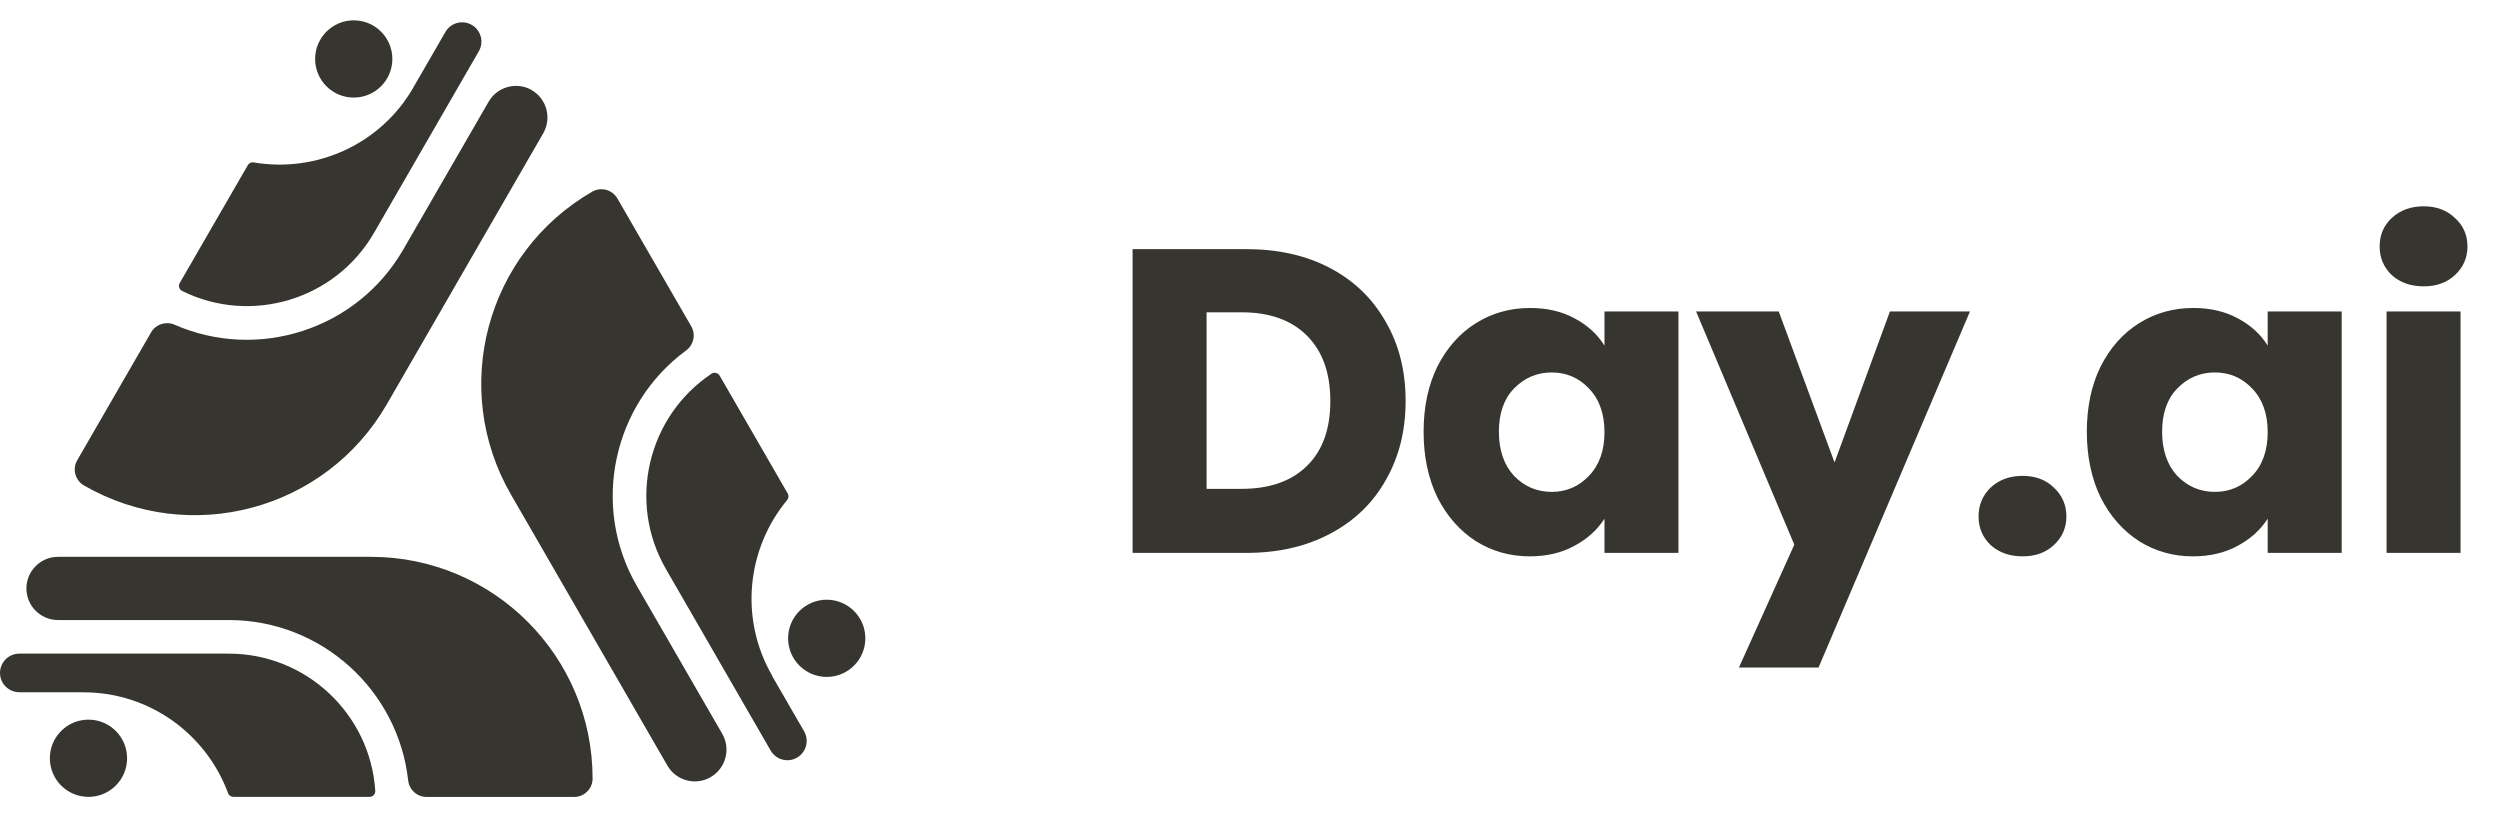 <?xml version="1.0" encoding="UTF-8"?> <svg xmlns="http://www.w3.org/2000/svg" width="104" height="34" viewBox="0 0 104 34" fill="none"><g clip-path="url(#clip0_0_178)"><path d="M1.098 24.477C1.098 25.204 1.688 25.794 2.414 25.794H9.52C13.377 25.794 16.563 28.717 16.98 32.467C17.023 32.857 17.349 33.153 17.743 33.153H23.886C24.309 33.153 24.652 32.81 24.652 32.387C24.652 27.294 20.523 23.164 15.43 23.164H2.414C1.688 23.164 1.098 23.754 1.098 24.481V24.477Z" fill="#37352F"></path><path d="M3.476 28.8C6.233 28.8 8.586 30.55 9.486 32.993C9.519 33.087 9.609 33.15 9.709 33.15H15.375C15.512 33.15 15.619 33.033 15.612 32.897C15.405 29.717 12.752 27.191 9.519 27.191H0.803C0.36 27.191 0 27.551 0 27.994C0 28.437 0.36 28.797 0.803 28.797H3.476V28.8Z" fill="#37352F"></path><path d="M3.681 33.15C4.568 33.15 5.287 32.431 5.287 31.544C5.287 30.656 4.568 29.937 3.681 29.937C2.793 29.937 2.074 30.656 2.074 31.544C2.074 32.431 2.793 33.15 3.681 33.15Z" fill="#37352F"></path><path d="M22.125 3.749C21.495 3.386 20.688 3.603 20.325 4.233L16.772 10.386C14.842 13.725 10.719 15.022 7.263 13.508C6.903 13.352 6.483 13.485 6.286 13.825L3.213 19.145C3 19.511 3.126 19.981 3.493 20.195C7.906 22.741 13.546 21.231 16.092 16.818L22.598 5.546C22.961 4.916 22.745 4.109 22.115 3.746L22.125 3.749Z" fill="#37352F"></path><path d="M17.192 3.646C15.816 6.033 13.123 7.196 10.556 6.756C10.456 6.739 10.36 6.783 10.31 6.869L7.476 11.775C7.41 11.892 7.453 12.045 7.577 12.105C10.433 13.519 13.949 12.482 15.562 9.682L19.919 2.133C20.142 1.75 20.009 1.256 19.625 1.036C19.242 0.813 18.749 0.946 18.529 1.33L17.192 3.643V3.646Z" fill="#37352F"></path><path d="M14.716 4.059C15.603 4.059 16.322 3.34 16.322 2.453C16.322 1.566 15.603 0.846 14.716 0.846C13.829 0.846 13.109 1.566 13.109 2.453C13.109 3.34 13.829 4.059 14.716 4.059Z" fill="#37352F"></path><path d="M29.563 32.327C30.193 31.964 30.409 31.157 30.046 30.527L26.493 24.374C24.563 21.035 25.503 16.812 28.543 14.579C28.859 14.345 28.953 13.915 28.756 13.575L25.683 8.256C25.47 7.889 25 7.762 24.633 7.976C20.22 10.522 18.71 16.165 21.257 20.575L27.763 31.847C28.126 32.477 28.933 32.694 29.563 32.33V32.327Z" fill="#37352F"></path><path d="M32.12 28.104C30.743 25.718 31.08 22.805 32.746 20.801C32.81 20.725 32.82 20.618 32.77 20.531L29.937 15.625C29.87 15.508 29.713 15.472 29.6 15.545C26.947 17.315 26.087 20.875 27.704 23.674L32.06 31.224C32.283 31.607 32.773 31.74 33.157 31.517C33.54 31.294 33.673 30.804 33.45 30.421L32.113 28.107L32.12 28.104Z" fill="#37352F"></path><path d="M34.392 28.16C35.279 28.16 35.998 27.441 35.998 26.554C35.998 25.667 35.279 24.948 34.392 24.948C33.504 24.948 32.785 25.667 32.785 26.554C32.785 27.441 33.504 28.16 34.392 28.16Z" fill="#37352F"></path></g><path d="M51.85 10.364C53.182 10.364 54.346 10.628 55.342 11.156C56.338 11.684 57.106 12.428 57.646 13.388C58.198 14.336 58.474 15.434 58.474 16.682C58.474 17.918 58.198 19.016 57.646 19.976C57.106 20.936 56.332 21.68 55.324 22.208C54.328 22.736 53.17 23 51.85 23H47.116V10.364H51.85ZM51.652 20.336C52.816 20.336 53.722 20.018 54.37 19.382C55.018 18.746 55.342 17.846 55.342 16.682C55.342 15.518 55.018 14.612 54.37 13.964C53.722 13.316 52.816 12.992 51.652 12.992H50.194V20.336H51.652ZM59.222 17.96C59.222 16.928 59.414 16.022 59.798 15.242C60.194 14.462 60.728 13.862 61.4 13.442C62.072 13.022 62.822 12.812 63.65 12.812C64.358 12.812 64.976 12.956 65.504 13.244C66.044 13.532 66.458 13.91 66.746 14.378V12.956H69.824V23H66.746V21.578C66.446 22.046 66.026 22.424 65.486 22.712C64.958 23 64.34 23.144 63.632 23.144C62.816 23.144 62.072 22.934 61.4 22.514C60.728 22.082 60.194 21.476 59.798 20.696C59.414 19.904 59.222 18.992 59.222 17.96ZM66.746 17.978C66.746 17.21 66.53 16.604 66.098 16.16C65.678 15.716 65.162 15.494 64.55 15.494C63.938 15.494 63.416 15.716 62.984 16.16C62.564 16.592 62.354 17.192 62.354 17.96C62.354 18.728 62.564 19.34 62.984 19.796C63.416 20.24 63.938 20.462 64.55 20.462C65.162 20.462 65.678 20.24 66.098 19.796C66.53 19.352 66.746 18.746 66.746 17.978ZM81.951 12.956L75.651 27.77H72.339L74.643 22.658L70.557 12.956H73.995L76.317 19.238L78.621 12.956H81.951ZM84.144 23.144C83.604 23.144 83.16 22.988 82.812 22.676C82.476 22.352 82.308 21.956 82.308 21.488C82.308 21.008 82.476 20.606 82.812 20.282C83.16 19.958 83.604 19.796 84.144 19.796C84.672 19.796 85.104 19.958 85.44 20.282C85.788 20.606 85.962 21.008 85.962 21.488C85.962 21.956 85.788 22.352 85.44 22.676C85.104 22.988 84.672 23.144 84.144 23.144ZM86.812 17.96C86.812 16.928 87.004 16.022 87.388 15.242C87.784 14.462 88.318 13.862 88.99 13.442C89.662 13.022 90.412 12.812 91.24 12.812C91.948 12.812 92.566 12.956 93.094 13.244C93.634 13.532 94.048 13.91 94.336 14.378V12.956H97.414V23H94.336V21.578C94.036 22.046 93.616 22.424 93.076 22.712C92.548 23 91.93 23.144 91.222 23.144C90.406 23.144 89.662 22.934 88.99 22.514C88.318 22.082 87.784 21.476 87.388 20.696C87.004 19.904 86.812 18.992 86.812 17.96ZM94.336 17.978C94.336 17.21 94.12 16.604 93.688 16.16C93.268 15.716 92.752 15.494 92.14 15.494C91.528 15.494 91.006 15.716 90.574 16.16C90.154 16.592 89.944 17.192 89.944 17.96C89.944 18.728 90.154 19.34 90.574 19.796C91.006 20.24 91.528 20.462 92.14 20.462C92.752 20.462 93.268 20.24 93.688 19.796C94.12 19.352 94.336 18.746 94.336 17.978ZM100.829 11.912C100.289 11.912 99.845 11.756 99.497 11.444C99.161 11.12 98.993 10.724 98.993 10.256C98.993 9.776 99.161 9.38 99.497 9.068C99.845 8.744 100.289 8.582 100.829 8.582C101.357 8.582 101.789 8.744 102.125 9.068C102.473 9.38 102.647 9.776 102.647 10.256C102.647 10.724 102.473 11.12 102.125 11.444C101.789 11.756 101.357 11.912 100.829 11.912ZM102.359 12.956V23H99.281V12.956H102.359Z" fill="#37352F"></path><defs><clipPath id="clip0_0_178"><rect width="36" height="32.307" fill="white" transform="translate(0 0.846)"></rect></clipPath></defs></svg> 